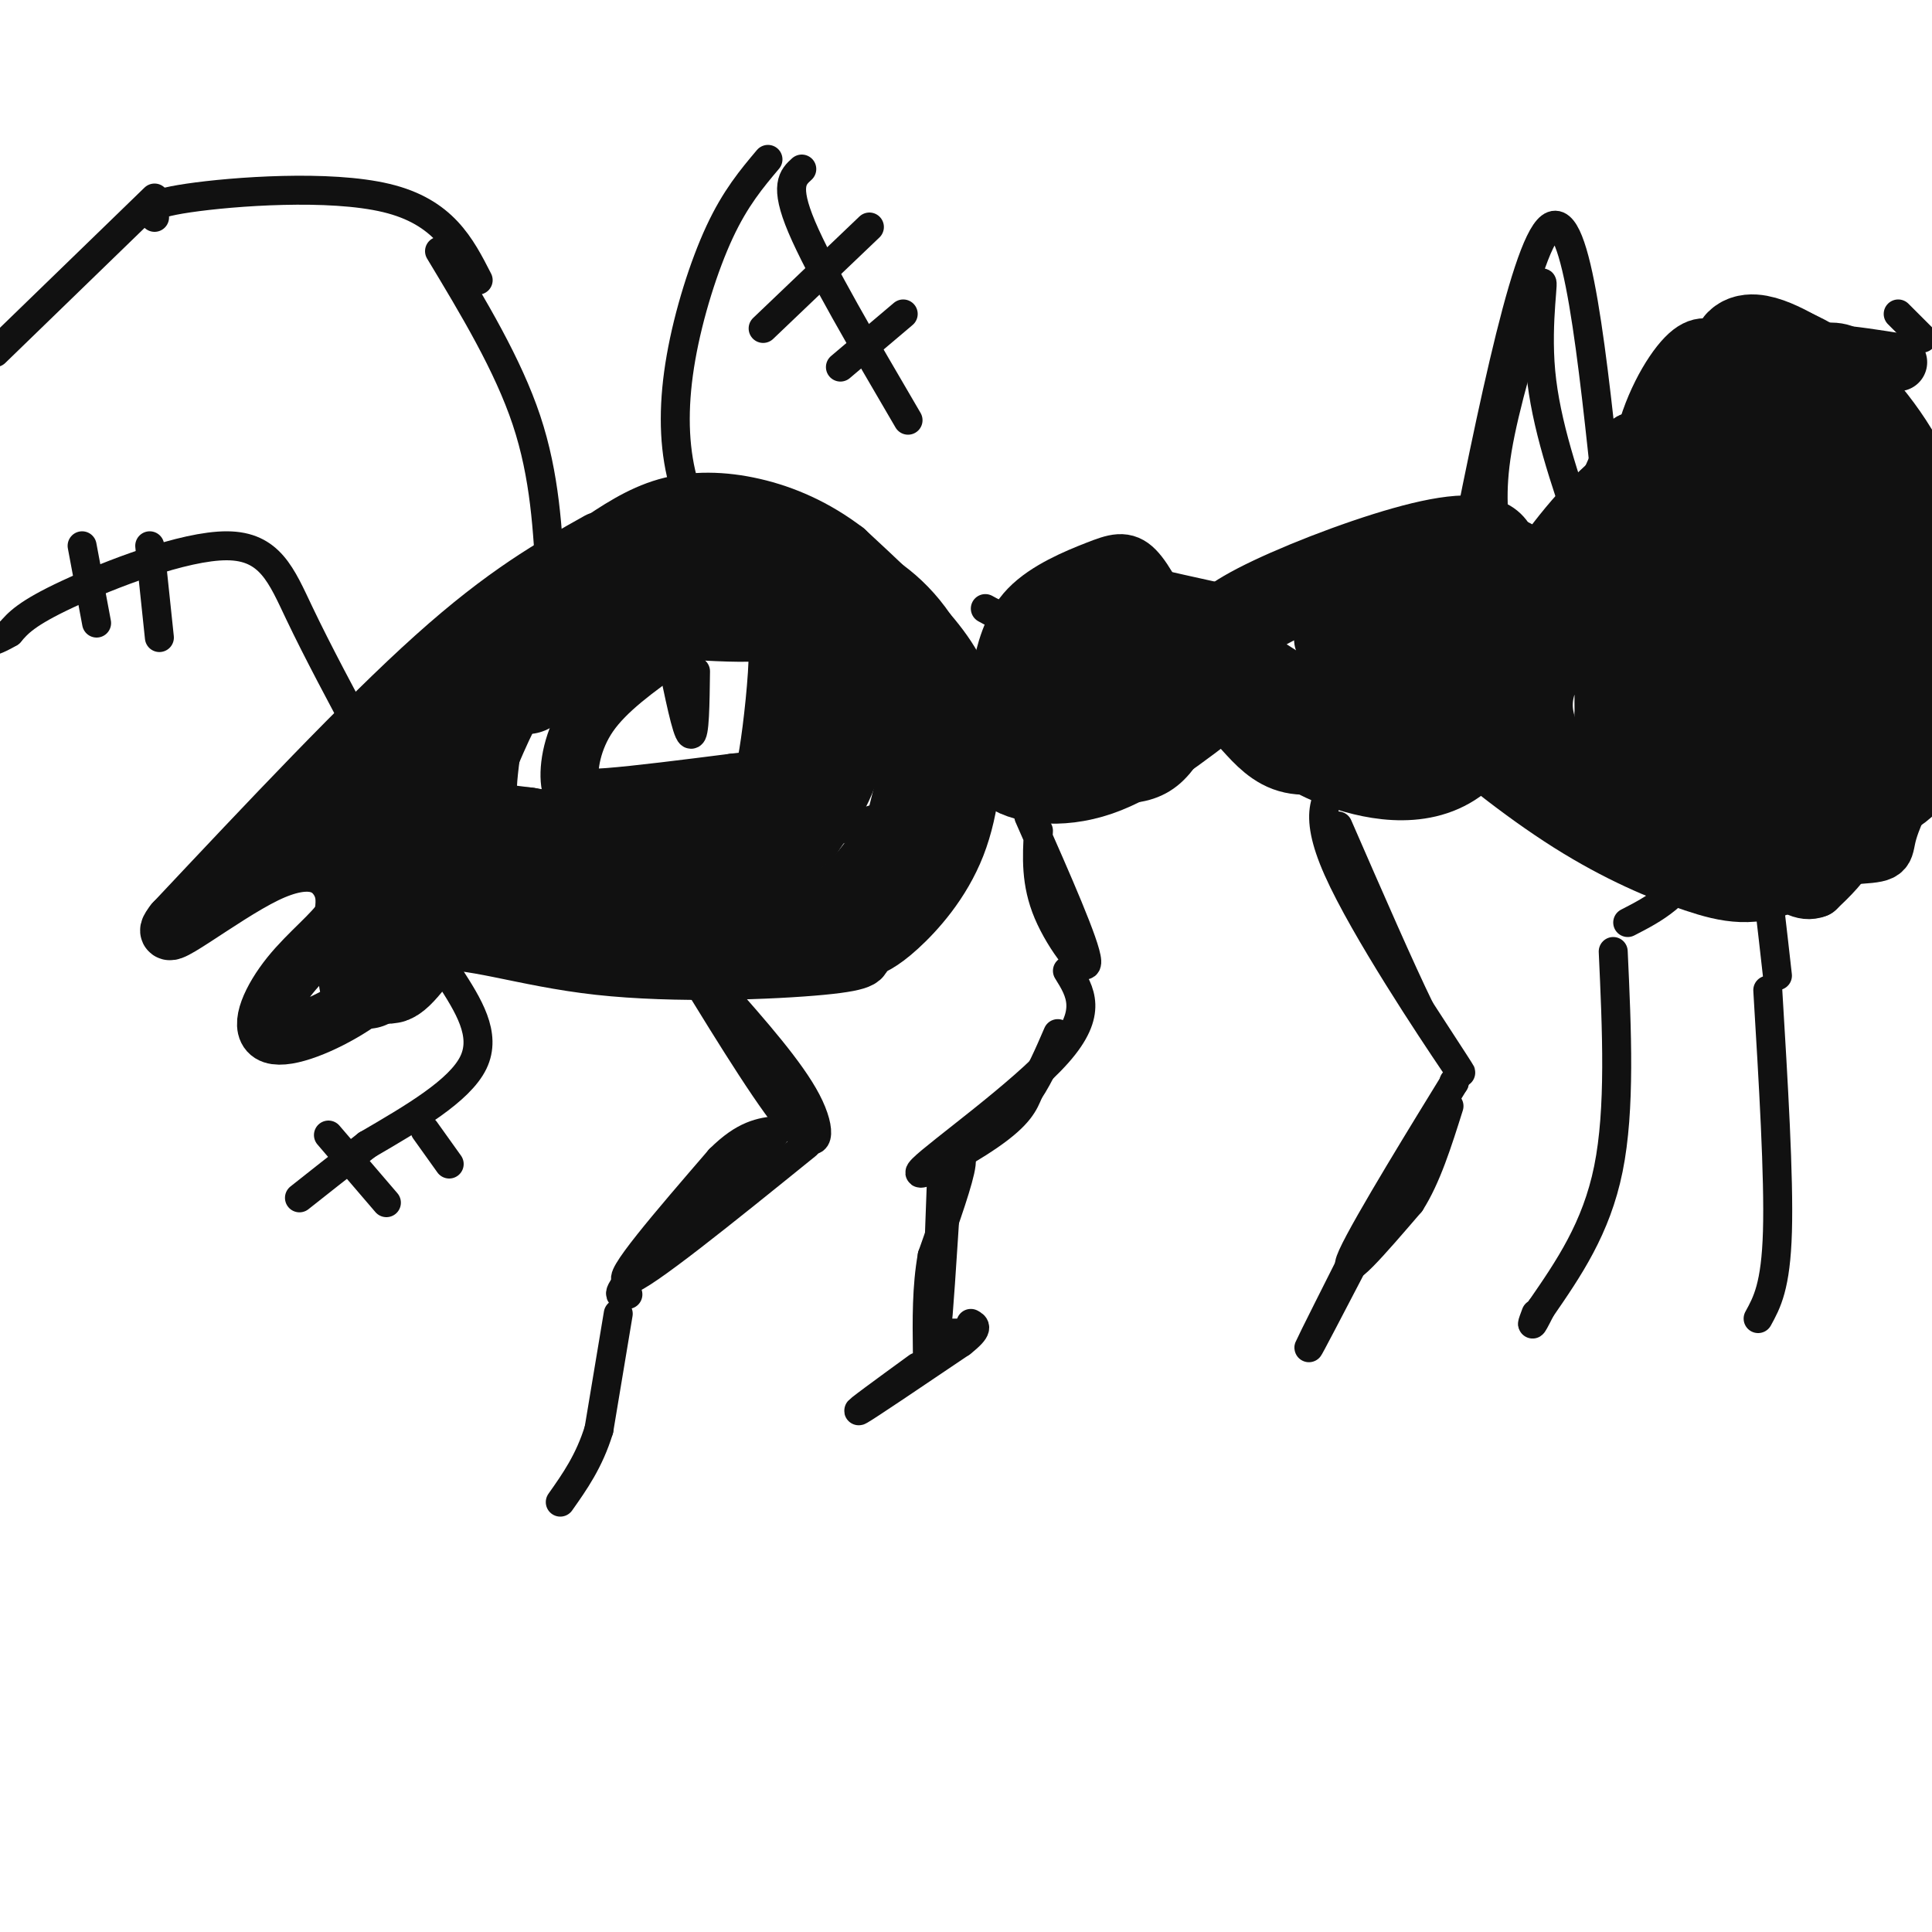 <svg viewBox='0 0 400 400' version='1.1' xmlns='http://www.w3.org/2000/svg' xmlns:xlink='http://www.w3.org/1999/xlink'><g fill='none' stroke='rgb(17,17,17)' stroke-width='12' stroke-linecap='round' stroke-linejoin='round'><path d='M138,134c-6.226,4.440 -12.452,8.881 -16,14c-3.548,5.119 -4.417,10.917 -4,14c0.417,3.083 2.119,3.452 8,3c5.881,-0.452 15.940,-1.726 26,-3'/><path d='M152,162c5.458,-0.611 6.102,-0.638 7,-6c0.898,-5.362 2.049,-16.059 2,-21c-0.049,-4.941 -1.300,-4.126 -6,-4c-4.700,0.126 -12.850,-0.437 -21,-1'/><path d='M134,130c-5.833,2.167 -9.917,8.083 -14,14'/><path d='M124,112c-9.667,5.417 -19.333,10.833 -34,24c-14.667,13.167 -34.333,34.083 -54,55'/><path d='M36,191c-4.940,6.286 9.708,-5.500 19,-10c9.292,-4.500 13.226,-1.714 15,1c1.774,2.714 1.387,5.357 1,8'/><path d='M71,190c-1.893,3.193 -7.126,7.175 -11,12c-3.874,4.825 -6.389,10.491 -4,12c2.389,1.509 9.683,-1.140 16,-5c6.317,-3.860 11.659,-8.930 17,-14'/><path d='M89,195c7.905,-1.071 19.167,3.250 35,5c15.833,1.750 36.238,0.929 46,0c9.762,-0.929 8.881,-1.964 8,-3'/><path d='M178,197c2.389,-0.909 4.361,-1.683 8,-5c3.639,-3.317 8.944,-9.178 12,-17c3.056,-7.822 3.861,-17.606 3,-25c-0.861,-7.394 -3.389,-12.398 -8,-18c-4.611,-5.602 -11.306,-11.801 -18,-18'/><path d='M175,114c-6.190,-4.726 -12.667,-7.542 -19,-9c-6.333,-1.458 -12.524,-1.560 -18,0c-5.476,1.560 -10.238,4.780 -15,8'/><path d='M207,140c1.149,-5.083 2.298,-10.167 6,-14c3.702,-3.833 9.958,-6.417 14,-8c4.042,-1.583 5.869,-2.167 8,0c2.131,2.167 4.565,7.083 7,12'/><path d='M242,130c1.155,6.012 0.542,15.042 0,20c-0.542,4.958 -1.012,5.845 -5,7c-3.988,1.155 -11.494,2.577 -19,4'/><path d='M248,132c1.762,-2.560 3.524,-5.119 11,-9c7.476,-3.881 20.667,-9.083 31,-12c10.333,-2.917 17.810,-3.548 21,0c3.190,3.548 2.095,11.274 1,19'/><path d='M312,130c-2.911,7.489 -10.689,16.711 -20,21c-9.311,4.289 -20.156,3.644 -31,3'/><path d='M317,119c5.500,-7.667 11.000,-15.333 21,-23c10.000,-7.667 24.500,-15.333 39,-23'/><path d='M377,73c8.200,-1.578 9.200,5.978 10,11c0.800,5.022 1.400,7.511 2,10'/><path d='M389,94c0.889,14.089 2.111,44.311 0,62c-2.111,17.689 -7.556,22.844 -13,28'/><path d='M376,184c-5.083,2.057 -11.290,-6.799 -19,-19c-7.710,-12.201 -16.922,-27.746 -22,-34c-5.078,-6.254 -6.022,-3.215 -8,0c-1.978,3.215 -4.989,6.608 -8,10'/><path d='M319,141c-3.266,4.220 -7.432,9.770 -11,13c-3.568,3.230 -6.537,4.139 -12,5c-5.463,0.861 -13.418,1.675 -21,-1c-7.582,-2.675 -14.791,-8.837 -22,-15'/><path d='M253,143c-5.422,1.000 -7.978,11.000 -13,15c-5.022,4.000 -12.511,2.000 -20,0'/><path d='M333,163c7.560,4.744 15.119,9.488 22,12c6.881,2.512 13.083,2.792 20,0c6.917,-2.792 14.548,-8.655 19,-13c4.452,-4.345 5.726,-7.173 7,-10'/><path d='M393,75c-9.385,-1.497 -18.770,-2.994 -26,-1c-7.230,1.994 -12.305,7.479 -17,10c-4.695,2.521 -9.011,2.078 -11,14c-1.989,11.922 -1.651,36.210 -2,46c-0.349,9.790 -1.385,5.083 2,6c3.385,0.917 11.193,7.459 19,14'/><path d='M358,164c6.333,2.440 12.667,1.541 16,1c3.333,-0.541 3.667,-0.722 6,-5c2.333,-4.278 6.667,-12.651 9,-21c2.333,-8.349 2.667,-16.675 3,-25'/><path d='M356,73c-1.946,-1.095 -3.893,-2.190 -7,1c-3.107,3.190 -7.375,10.663 -9,19c-1.625,8.337 -0.609,17.536 0,22c0.609,4.464 0.810,4.193 4,8c3.190,3.807 9.371,11.690 12,15c2.629,3.310 1.708,2.045 7,3c5.292,0.955 16.798,4.130 24,5c7.202,0.870 10.101,-0.565 13,-2'/><path d='M395,105c-2.371,-3.108 -4.742,-6.215 -7,-9c-2.258,-2.785 -4.402,-5.247 -9,-2c-4.598,3.247 -11.649,12.204 -15,19c-3.351,6.796 -3.001,11.430 -2,17c1.001,5.570 2.654,12.077 6,16c3.346,3.923 8.385,5.264 14,6c5.615,0.736 11.808,0.868 18,1'/><path d='M398,98c0.006,-1.924 0.011,-3.848 -3,-4c-3.011,-0.152 -9.040,1.469 -13,3c-3.960,1.531 -5.853,2.973 -11,8c-5.147,5.027 -13.548,13.640 -17,22c-3.452,8.360 -1.955,16.465 3,21c4.955,4.535 13.369,5.498 20,4c6.631,-1.498 11.480,-5.456 14,-12c2.520,-6.544 2.712,-15.672 3,-21c0.288,-5.328 0.671,-6.856 -1,-12c-1.671,-5.144 -5.396,-13.905 -12,-19c-6.604,-5.095 -16.086,-6.526 -24,-3c-7.914,3.526 -14.261,12.007 -17,17c-2.739,4.993 -1.869,6.496 -1,8'/><path d='M339,110c0.475,6.561 2.164,18.965 5,26c2.836,7.035 6.821,8.701 13,10c6.179,1.299 14.554,2.232 20,2c5.446,-0.232 7.965,-1.630 10,-8c2.035,-6.370 3.587,-17.712 2,-27c-1.587,-9.288 -6.311,-16.524 -15,-15c-8.689,1.524 -21.342,11.806 -26,21c-4.658,9.194 -1.321,17.299 2,23c3.321,5.701 6.625,8.996 12,11c5.375,2.004 12.821,2.715 19,2c6.179,-0.715 11.089,-2.858 16,-5'/><path d='M397,150c3.167,-1.833 3.083,-3.917 3,-6'/><path d='M397,115c-4.329,-6.373 -8.659,-12.745 -13,-16c-4.341,-3.255 -8.694,-3.391 -13,-1c-4.306,2.391 -8.565,7.309 -13,13c-4.435,5.691 -9.044,12.154 -10,19c-0.956,6.846 1.742,14.076 8,17c6.258,2.924 16.075,1.541 21,1c4.925,-0.541 4.959,-0.242 6,-3c1.041,-2.758 3.088,-8.573 4,-14c0.912,-5.427 0.688,-10.465 -1,-15c-1.688,-4.535 -4.839,-8.567 -6,-11c-1.161,-2.433 -0.332,-3.267 -3,-3c-2.668,0.267 -8.834,1.633 -15,3'/><path d='M362,105c-5.463,1.973 -11.621,5.405 -15,9c-3.379,3.595 -3.978,7.353 -5,9c-1.022,1.647 -2.466,1.184 -3,8c-0.534,6.816 -0.157,20.912 2,30c2.157,9.088 6.094,13.168 15,15c8.906,1.832 22.782,1.416 29,1c6.218,-0.416 4.776,-0.833 6,-5c1.224,-4.167 5.112,-12.083 9,-20'/><path d='M399,108c-2.467,-5.086 -4.935,-10.172 -7,-13c-2.065,-2.828 -3.729,-3.397 -8,-6c-4.271,-2.603 -11.150,-7.239 -22,-2c-10.850,5.239 -25.671,20.354 -33,29c-7.329,8.646 -7.164,10.823 -7,13'/><path d='M322,129c-3.881,8.893 -10.083,24.625 -19,31c-8.917,6.375 -20.548,3.393 -27,1c-6.452,-2.393 -7.726,-4.196 -9,-6'/><path d='M267,155c-3.027,-2.857 -6.095,-6.998 -8,-11c-1.905,-4.002 -2.645,-7.865 -1,-11c1.645,-3.135 5.677,-5.541 17,-10c11.323,-4.459 29.937,-10.971 37,-10c7.063,0.971 2.573,9.425 2,14c-0.573,4.575 2.769,5.270 -4,6c-6.769,0.730 -23.648,1.494 -31,1c-7.352,-0.494 -5.176,-2.247 -3,-4'/><path d='M276,130c-0.859,-2.443 -1.505,-6.549 3,-9c4.505,-2.451 14.162,-3.246 19,0c4.838,3.246 4.857,10.533 4,16c-0.857,5.467 -2.589,9.114 -6,12c-3.411,2.886 -8.502,5.011 -12,1c-3.498,-4.011 -5.403,-14.157 -3,-19c2.403,-4.843 9.115,-4.384 10,-4c0.885,0.384 -4.058,0.692 -9,1'/><path d='M282,128c-2.811,1.740 -5.337,5.590 -7,9c-1.663,3.410 -2.462,6.381 6,5c8.462,-1.381 26.186,-7.116 34,-9c7.814,-1.884 5.718,0.081 8,-7c2.282,-7.081 8.942,-23.207 12,-30c3.058,-6.793 2.516,-4.252 7,-4c4.484,0.252 13.996,-1.785 20,-1c6.004,0.785 8.502,4.393 11,8'/><path d='M373,99c5.159,5.432 12.558,15.013 8,18c-4.558,2.987 -21.073,-0.619 -32,0c-10.927,0.619 -16.265,5.463 -20,10c-3.735,4.537 -5.868,8.769 -8,13'/><path d='M321,140c-1.700,3.976 -1.951,7.416 0,12c1.951,4.584 6.102,10.311 18,14c11.898,3.689 31.542,5.340 43,4c11.458,-1.340 14.729,-5.670 18,-10'/><path d='M398,120c-1.888,-4.277 -3.777,-8.555 -9,-13c-5.223,-4.445 -13.782,-9.059 -21,-7c-7.218,2.059 -13.097,10.789 -18,19c-4.903,8.211 -8.830,15.902 -11,21c-2.170,5.098 -2.584,7.603 -2,10c0.584,2.397 2.167,4.685 9,7c6.833,2.315 18.917,4.658 31,7'/><path d='M377,164c7.000,0.200 9.000,-2.800 12,-8c3.000,-5.200 7.000,-12.600 11,-20'/><path d='M394,96c-8.265,7.582 -16.530,15.164 -20,26c-3.470,10.836 -2.147,24.925 -2,19c0.147,-5.925 -0.884,-31.864 0,-34c0.884,-2.136 3.681,19.533 3,31c-0.681,11.467 -4.841,12.734 -9,14'/><path d='M366,152c-4.729,0.303 -12.051,-5.939 -15,-19c-2.949,-13.061 -1.525,-32.939 -4,-35c-2.475,-2.061 -8.850,13.697 -12,25c-3.150,11.303 -3.075,18.152 -3,25'/><path d='M332,148c0.449,6.247 3.071,9.363 7,11c3.929,1.637 9.166,1.795 11,-1c1.834,-2.795 0.265,-8.543 0,-12c-0.265,-3.457 0.775,-4.623 -6,-6c-6.775,-1.377 -21.364,-2.965 -32,-2c-10.636,0.965 -17.318,4.482 -24,8'/><path d='M288,146c-4.756,2.408 -4.647,4.427 -11,1c-6.353,-3.427 -19.167,-12.300 -26,-16c-6.833,-3.700 -7.686,-2.227 -11,0c-3.314,2.227 -9.090,5.208 -12,8c-2.910,2.792 -2.955,5.396 -3,8'/><path d='M225,147c-0.923,1.864 -1.731,2.523 0,3c1.731,0.477 6.003,0.771 9,1c2.997,0.229 4.721,0.391 6,-5c1.279,-5.391 2.114,-16.336 -2,-18c-4.114,-1.664 -13.175,5.953 -17,11c-3.825,5.047 -2.412,7.523 -1,10'/><path d='M220,149c-0.024,2.746 0.417,4.611 3,5c2.583,0.389 7.309,-0.697 10,-4c2.691,-3.303 3.348,-8.821 3,-13c-0.348,-4.179 -1.702,-7.017 -4,-8c-2.298,-0.983 -5.542,-0.111 -9,2c-3.458,2.111 -7.131,5.460 -9,9c-1.869,3.540 -1.935,7.270 -2,11'/><path d='M212,151c1.729,1.735 7.050,0.572 11,-3c3.950,-3.572 6.528,-9.554 10,-13c3.472,-3.446 7.838,-4.357 13,-2c5.162,2.357 11.121,7.981 14,11c2.879,3.019 2.680,3.434 9,2c6.320,-1.434 19.160,-4.717 32,-8'/><path d='M301,138c12.679,-7.624 28.378,-22.683 38,-30c9.622,-7.317 13.167,-6.893 18,-7c4.833,-0.107 10.952,-0.745 15,2c4.048,2.745 6.024,8.872 8,15'/><path d='M380,118c1.333,1.667 0.667,-1.667 0,-5'/></g>
<g fill='none' stroke='rgb(17,17,17)' stroke-width='20' stroke-linecap='round' stroke-linejoin='round'><path d='M109,142c1.200,-3.356 2.400,-6.711 5,-11c2.600,-4.289 6.600,-9.511 13,-12c6.400,-2.489 15.200,-2.244 24,-2'/><path d='M151,117c5.716,-0.195 8.006,0.319 11,3c2.994,2.681 6.691,7.530 9,14c2.309,6.470 3.231,14.563 2,21c-1.231,6.437 -4.616,11.219 -8,16'/><path d='M165,171c-4.622,4.000 -12.178,6.000 -22,6c-9.822,0.000 -21.911,-2.000 -34,-4'/><path d='M109,173c-8.274,-0.976 -11.958,-1.417 -12,-9c-0.042,-7.583 3.560,-22.310 2,-24c-1.560,-1.690 -8.280,9.655 -15,21'/><path d='M84,161c-4.655,7.405 -8.792,15.417 -7,18c1.792,2.583 9.512,-0.262 13,0c3.488,0.262 2.744,3.631 2,7'/><path d='M92,186c-1.815,4.563 -7.352,12.470 -10,15c-2.648,2.530 -2.405,-0.319 0,-5c2.405,-4.681 6.973,-11.195 11,-13c4.027,-1.805 7.514,1.097 11,4'/><path d='M104,187c1.940,1.524 1.292,3.333 12,5c10.708,1.667 32.774,3.190 46,1c13.226,-2.190 17.613,-8.095 22,-14'/><path d='M184,179c4.440,-3.486 4.541,-5.203 6,-11c1.459,-5.797 4.278,-15.676 3,-24c-1.278,-8.324 -6.651,-15.093 -12,-19c-5.349,-3.907 -10.675,-4.954 -16,-6'/><path d='M165,119c-8.929,-1.690 -23.250,-2.917 -34,0c-10.750,2.917 -17.929,9.976 -23,17c-5.071,7.024 -8.036,14.012 -11,21'/><path d='M97,157c-4.511,3.444 -10.289,1.556 -16,3c-5.711,1.444 -11.356,6.222 -17,11'/><path d='M64,171c2.369,3.298 16.792,6.042 23,8c6.208,1.958 4.202,3.131 1,7c-3.202,3.869 -7.601,10.435 -12,17'/><path d='M209,148c-1.444,3.756 -2.889,7.511 0,10c2.889,2.489 10.111,3.711 18,1c7.889,-2.711 16.444,-9.356 25,-16'/><path d='M252,143c6.222,0.252 9.276,8.882 15,11c5.724,2.118 14.118,-2.276 18,-8c3.882,-5.724 3.252,-12.778 5,-13c1.748,-0.222 5.874,6.389 10,13'/><path d='M300,146c6.348,6.091 17.217,14.818 27,21c9.783,6.182 18.480,9.818 25,12c6.520,2.182 10.863,2.909 17,0c6.137,-2.909 14.069,-9.455 22,-16'/><path d='M391,163c4.558,-6.057 4.954,-13.201 6,-23c1.046,-9.799 2.743,-22.254 0,-33c-2.743,-10.746 -9.927,-19.785 -15,-25c-5.073,-5.215 -8.037,-6.608 -11,-8'/><path d='M371,74c-5.083,-2.839 -12.290,-5.936 -11,2c1.290,7.936 11.078,26.906 15,37c3.922,10.094 1.978,11.313 0,15c-1.978,3.687 -3.989,9.844 -6,16'/><path d='M369,144c-2.000,4.667 -4.000,8.333 -6,12'/></g>
<g fill='none' stroke='rgb(17,17,17)' stroke-width='6' stroke-linecap='round' stroke-linejoin='round'><path d='M76,154c-5.131,-9.577 -10.262,-19.155 -14,-27c-3.738,-7.845 -6.083,-13.958 -15,-14c-8.917,-0.042 -24.405,5.988 -33,10c-8.595,4.012 -10.298,6.006 -12,8'/><path d='M2,131c-2.833,1.667 -3.917,1.833 -5,2'/><path d='M17,113c0.000,0.000 3.000,16.000 3,16'/><path d='M31,113c0.000,0.000 2.000,19.000 2,19'/><path d='M93,202c3.917,6.083 7.833,12.167 5,18c-2.833,5.833 -12.417,11.417 -22,17'/><path d='M76,237c-6.000,4.667 -10.000,7.833 -14,11'/><path d='M68,235c0.000,0.000 12.000,14.000 12,14'/><path d='M88,234c0.000,0.000 5.000,7.000 5,7'/><path d='M143,201c8.667,14.089 17.333,28.178 22,33c4.667,4.822 5.333,0.378 2,-6c-3.333,-6.378 -10.667,-14.689 -18,-23'/><path d='M139,136c1.583,7.750 3.167,15.500 4,16c0.833,0.500 0.917,-6.250 1,-13'/><path d='M167,237c-17.000,13.750 -34.000,27.500 -37,28c-3.000,0.500 8.000,-12.250 19,-25'/><path d='M149,240c5.167,-5.167 8.583,-5.583 12,-6'/><path d='M161,234c-2.833,3.833 -15.917,16.417 -29,29'/><path d='M132,263c-5.167,5.667 -3.583,5.333 -2,5'/><path d='M128,272c0.000,0.000 -4.000,24.000 -4,24'/><path d='M124,296c-2.000,6.500 -5.000,10.750 -8,15'/><path d='M215,172c-0.311,5.400 -0.622,10.800 2,17c2.622,6.200 8.178,13.200 8,10c-0.178,-3.200 -6.089,-16.600 -12,-30'/><path d='M221,201c2.690,4.315 5.381,8.631 -2,17c-7.381,8.369 -24.833,20.792 -28,24c-3.167,3.208 7.952,-2.798 14,-7c6.048,-4.202 7.024,-6.601 8,-9'/><path d='M213,226c2.333,-3.500 4.167,-7.750 6,-12'/><path d='M195,242c-0.583,15.667 -1.167,31.333 -1,32c0.167,0.667 1.083,-13.667 2,-28'/><path d='M196,246c1.244,-6.311 3.356,-8.089 3,-5c-0.356,3.089 -3.178,11.044 -6,19'/><path d='M193,260c-1.167,6.500 -1.083,13.250 -1,20'/><path d='M190,283c-6.750,4.917 -13.500,9.833 -12,9c1.500,-0.833 11.250,-7.417 21,-14'/><path d='M199,278c3.833,-3.000 2.917,-3.500 2,-4'/><path d='M278,161c-3.244,3.333 -6.489,6.667 -1,19c5.489,12.333 19.711,33.667 24,40c4.289,6.333 -1.356,-2.333 -7,-11'/><path d='M294,209c-4.000,-8.167 -10.500,-23.083 -17,-38'/><path d='M301,224c0.000,0.000 0.100,0.100 0.1,0.1'/><path d='M301.1,224.1c-5.207,8.482 -18.273,29.638 -21.1,35.9c-2.827,6.262 4.587,-2.369 12,-11'/><path d='M292,249c3.333,-5.167 5.667,-12.583 8,-20'/><path d='M281,260c-5.167,9.917 -10.333,19.833 -10,19c0.333,-0.833 6.167,-12.417 12,-24'/><path d='M201,276c0.000,0.000 -5.000,0.000 -5,0'/><path d='M300,130c7.750,-39.417 15.500,-78.833 21,-83c5.500,-4.167 8.750,26.917 12,58'/><path d='M333,105c2.333,11.667 2.167,11.833 2,12'/><path d='M337,191c5.489,-2.822 10.978,-5.644 15,-14c4.022,-8.356 6.578,-22.244 9,-19c2.422,3.244 4.711,23.622 7,44'/><path d='M183,169c-11.667,3.500 -23.333,7.000 -32,8c-8.667,1.000 -14.333,-0.500 -20,-2'/><path d='M114,121c-0.583,-11.250 -1.167,-22.500 -5,-34c-3.833,-11.500 -10.917,-23.250 -18,-35'/><path d='M149,117c-3.202,-6.000 -6.405,-12.000 -8,-19c-1.595,-7.000 -1.583,-15.000 0,-24c1.583,-9.000 4.738,-19.000 8,-26c3.262,-7.000 6.631,-11.000 10,-15'/><path d='M99,58c-3.622,-7.089 -7.244,-14.178 -19,-17c-11.756,-2.822 -31.644,-1.378 -41,0c-9.356,1.378 -8.178,2.689 -7,4'/><path d='M32,41c0.000,0.000 -33.000,32.000 -33,32'/><path d='M166,35c-1.833,1.667 -3.667,3.333 0,12c3.667,8.667 12.833,24.333 22,40'/><path d='M134,140c-2.356,1.200 -4.711,2.400 -6,2c-1.289,-0.400 -1.511,-2.400 0,-4c1.511,-1.600 4.756,-2.800 8,-4'/><path d='M129,166c0.000,0.000 34.000,4.000 34,4'/><path d='M334,197c0.750,16.333 1.500,32.667 -1,45c-2.500,12.333 -8.250,20.667 -14,29'/><path d='M319,271c-2.500,5.000 -1.750,3.000 -1,1'/><path d='M366,205c1.167,19.333 2.333,38.667 2,50c-0.333,11.333 -2.167,14.667 -4,18'/><path d='M377,185c7.583,-7.417 15.167,-14.833 19,-21c3.833,-6.167 3.917,-11.083 4,-16'/><path d='M398,70c0.000,0.000 -5.000,-5.000 -5,-5'/><path d='M310,113c-0.750,-5.500 -1.500,-11.000 0,-20c1.500,-9.000 5.250,-21.500 9,-34'/><path d='M319,59c1.000,-2.800 -1.000,7.200 0,18c1.000,10.800 5.000,22.400 9,34'/><path d='M308,111c-1.000,8.250 -2.000,16.500 -14,18c-12.000,1.500 -35.000,-3.750 -58,-9'/><path d='M236,120c-13.733,0.200 -19.067,5.200 -23,7c-3.933,1.800 -6.467,0.400 -9,-1'/><path d='M180,47c0.000,0.000 -22.000,21.000 -22,21'/><path d='M187,65c0.000,0.000 -13.000,11.000 -13,11'/></g>
</svg>